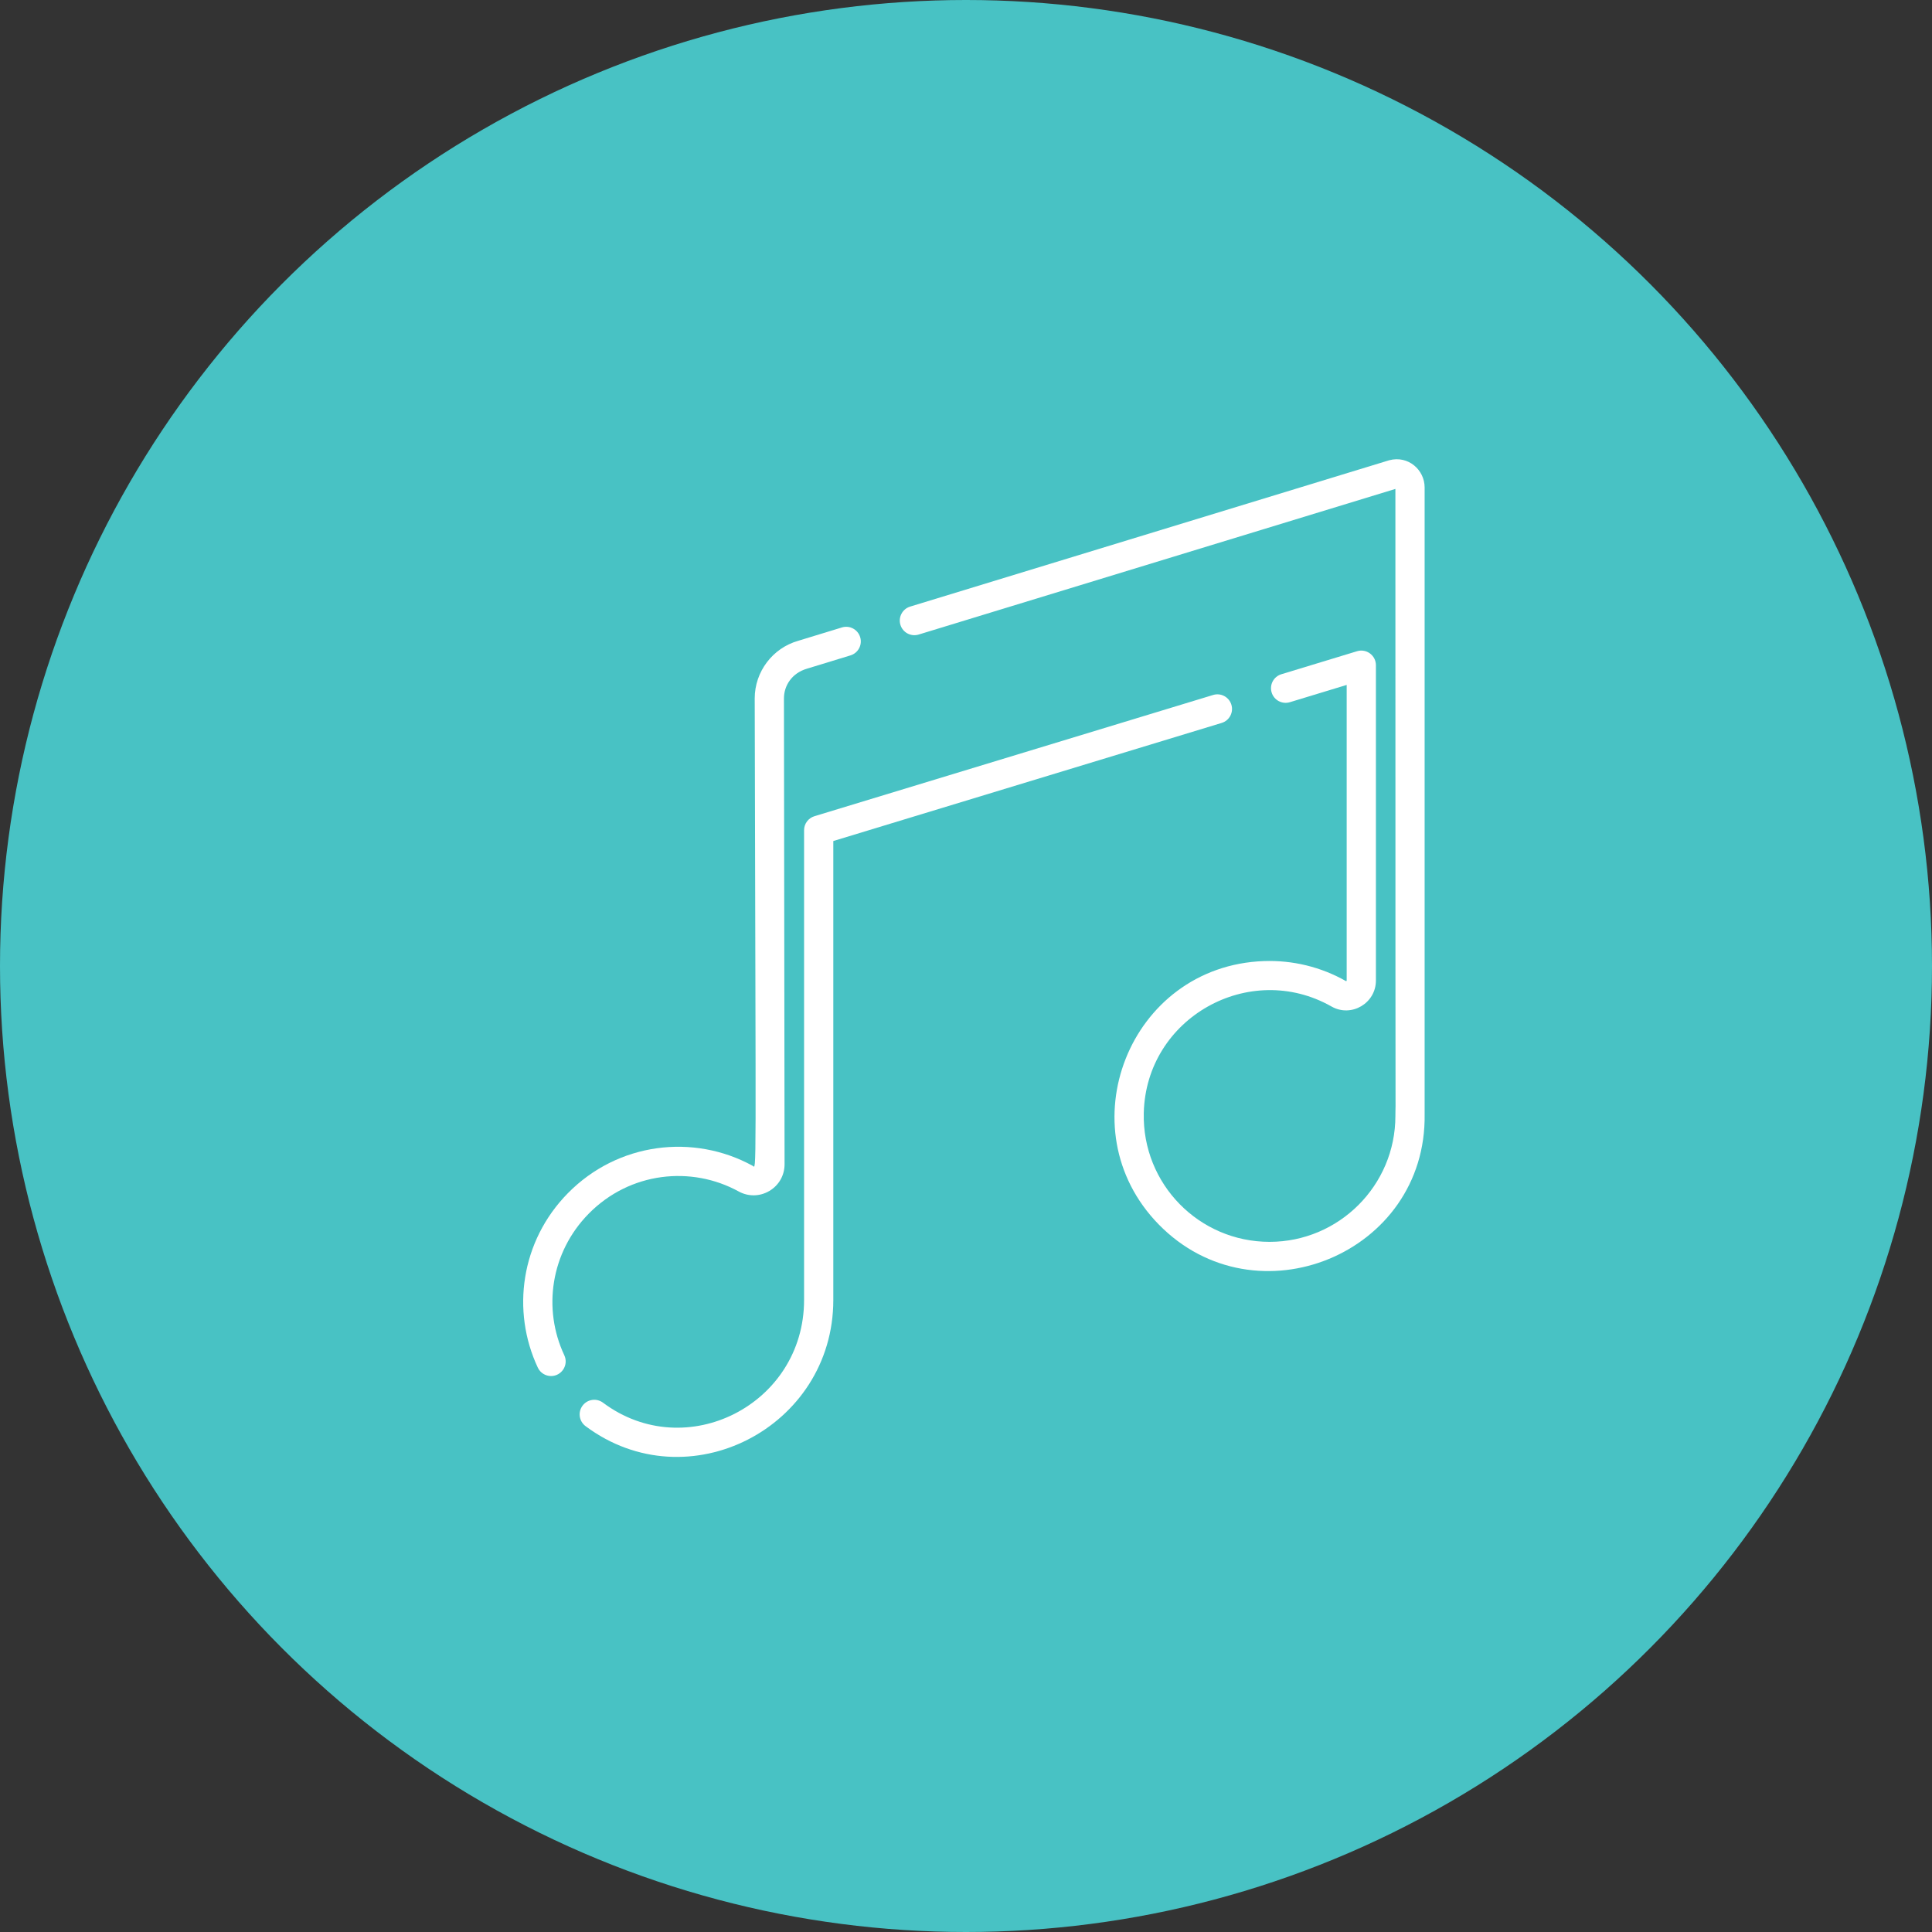 <svg xmlns="http://www.w3.org/2000/svg" width="122" height="122" viewBox="0 0 122 122" fill="none"><rect x="0" y="0" width="122" height="122" fill="#333333" stroke="none"/><circle cx="61" cy="61" r="61" fill="#48C2C4"></circle><g clip-path="url(#clip0)"><path d="M87.727 29.063C87.705 29.07 88.563 28.808 57.472 38.305C56.985 38.454 56.71 38.97 56.859 39.458C57.008 39.945 57.524 40.219 58.011 40.07L88.115 30.874C88.115 60.99 88.122 68.627 88.125 70.157C88.124 69.842 88.121 69.543 88.115 70.473C88.115 74.854 84.551 78.419 80.17 78.419C75.714 78.419 72.123 74.763 72.226 70.285C72.365 64.263 78.908 60.62 84.083 63.559C85.33 64.267 86.885 63.357 86.885 61.914V42.006C86.885 41.387 86.286 40.942 85.693 41.123L80.914 42.576C80.427 42.724 80.151 43.24 80.3 43.727C80.448 44.215 80.964 44.49 81.451 44.342L85.039 43.251V61.915C85.039 61.95 85.002 61.958 84.994 61.954C83.421 61.06 81.626 60.624 79.807 60.689C71.285 60.998 67.279 71.291 73.166 77.316C79.303 83.596 90.102 79.178 89.961 70.351V30.779C89.961 29.675 88.93 28.745 87.727 29.063Z" fill="white"></path><path d="M77.758 44.5C77.61 44.012 77.094 43.737 76.607 43.885L51.43 51.541C51.041 51.66 50.775 52.018 50.775 52.424V82.088C50.775 88.697 43.305 92.482 38.079 88.576C37.67 88.271 37.092 88.354 36.787 88.763C36.482 89.171 36.566 89.749 36.974 90.055C43.441 94.888 52.621 90.147 52.621 82.088V53.108L77.144 45.651C77.632 45.503 77.907 44.987 77.758 44.5Z" fill="white"></path><path d="M54.317 40.234C54.168 39.747 53.653 39.472 53.165 39.621L50.41 40.463C48.789 40.921 47.658 42.415 47.658 44.102C47.722 75.306 47.783 73.755 47.532 73.619C43.796 71.567 39.017 72.134 35.856 75.351C32.882 78.376 32.281 82.781 33.962 86.362C34.119 86.697 34.451 86.893 34.798 86.893C35.466 86.893 35.922 86.194 35.633 85.578C34.263 82.659 34.767 79.092 37.172 76.644C39.779 73.993 43.663 73.6 46.643 75.236C47.256 75.573 47.982 75.561 48.583 75.205C49.185 74.849 49.544 74.218 49.543 73.519C49.543 73.505 49.504 44.118 49.504 44.1C49.504 43.297 50.002 42.512 50.939 42.231L53.704 41.386C54.192 41.237 54.466 40.722 54.317 40.234Z" fill="white"></path></g><defs><clipPath id="clip0"><rect width="63" height="63" fill="white" transform="translate(30 29)"></rect></clipPath></defs></svg>